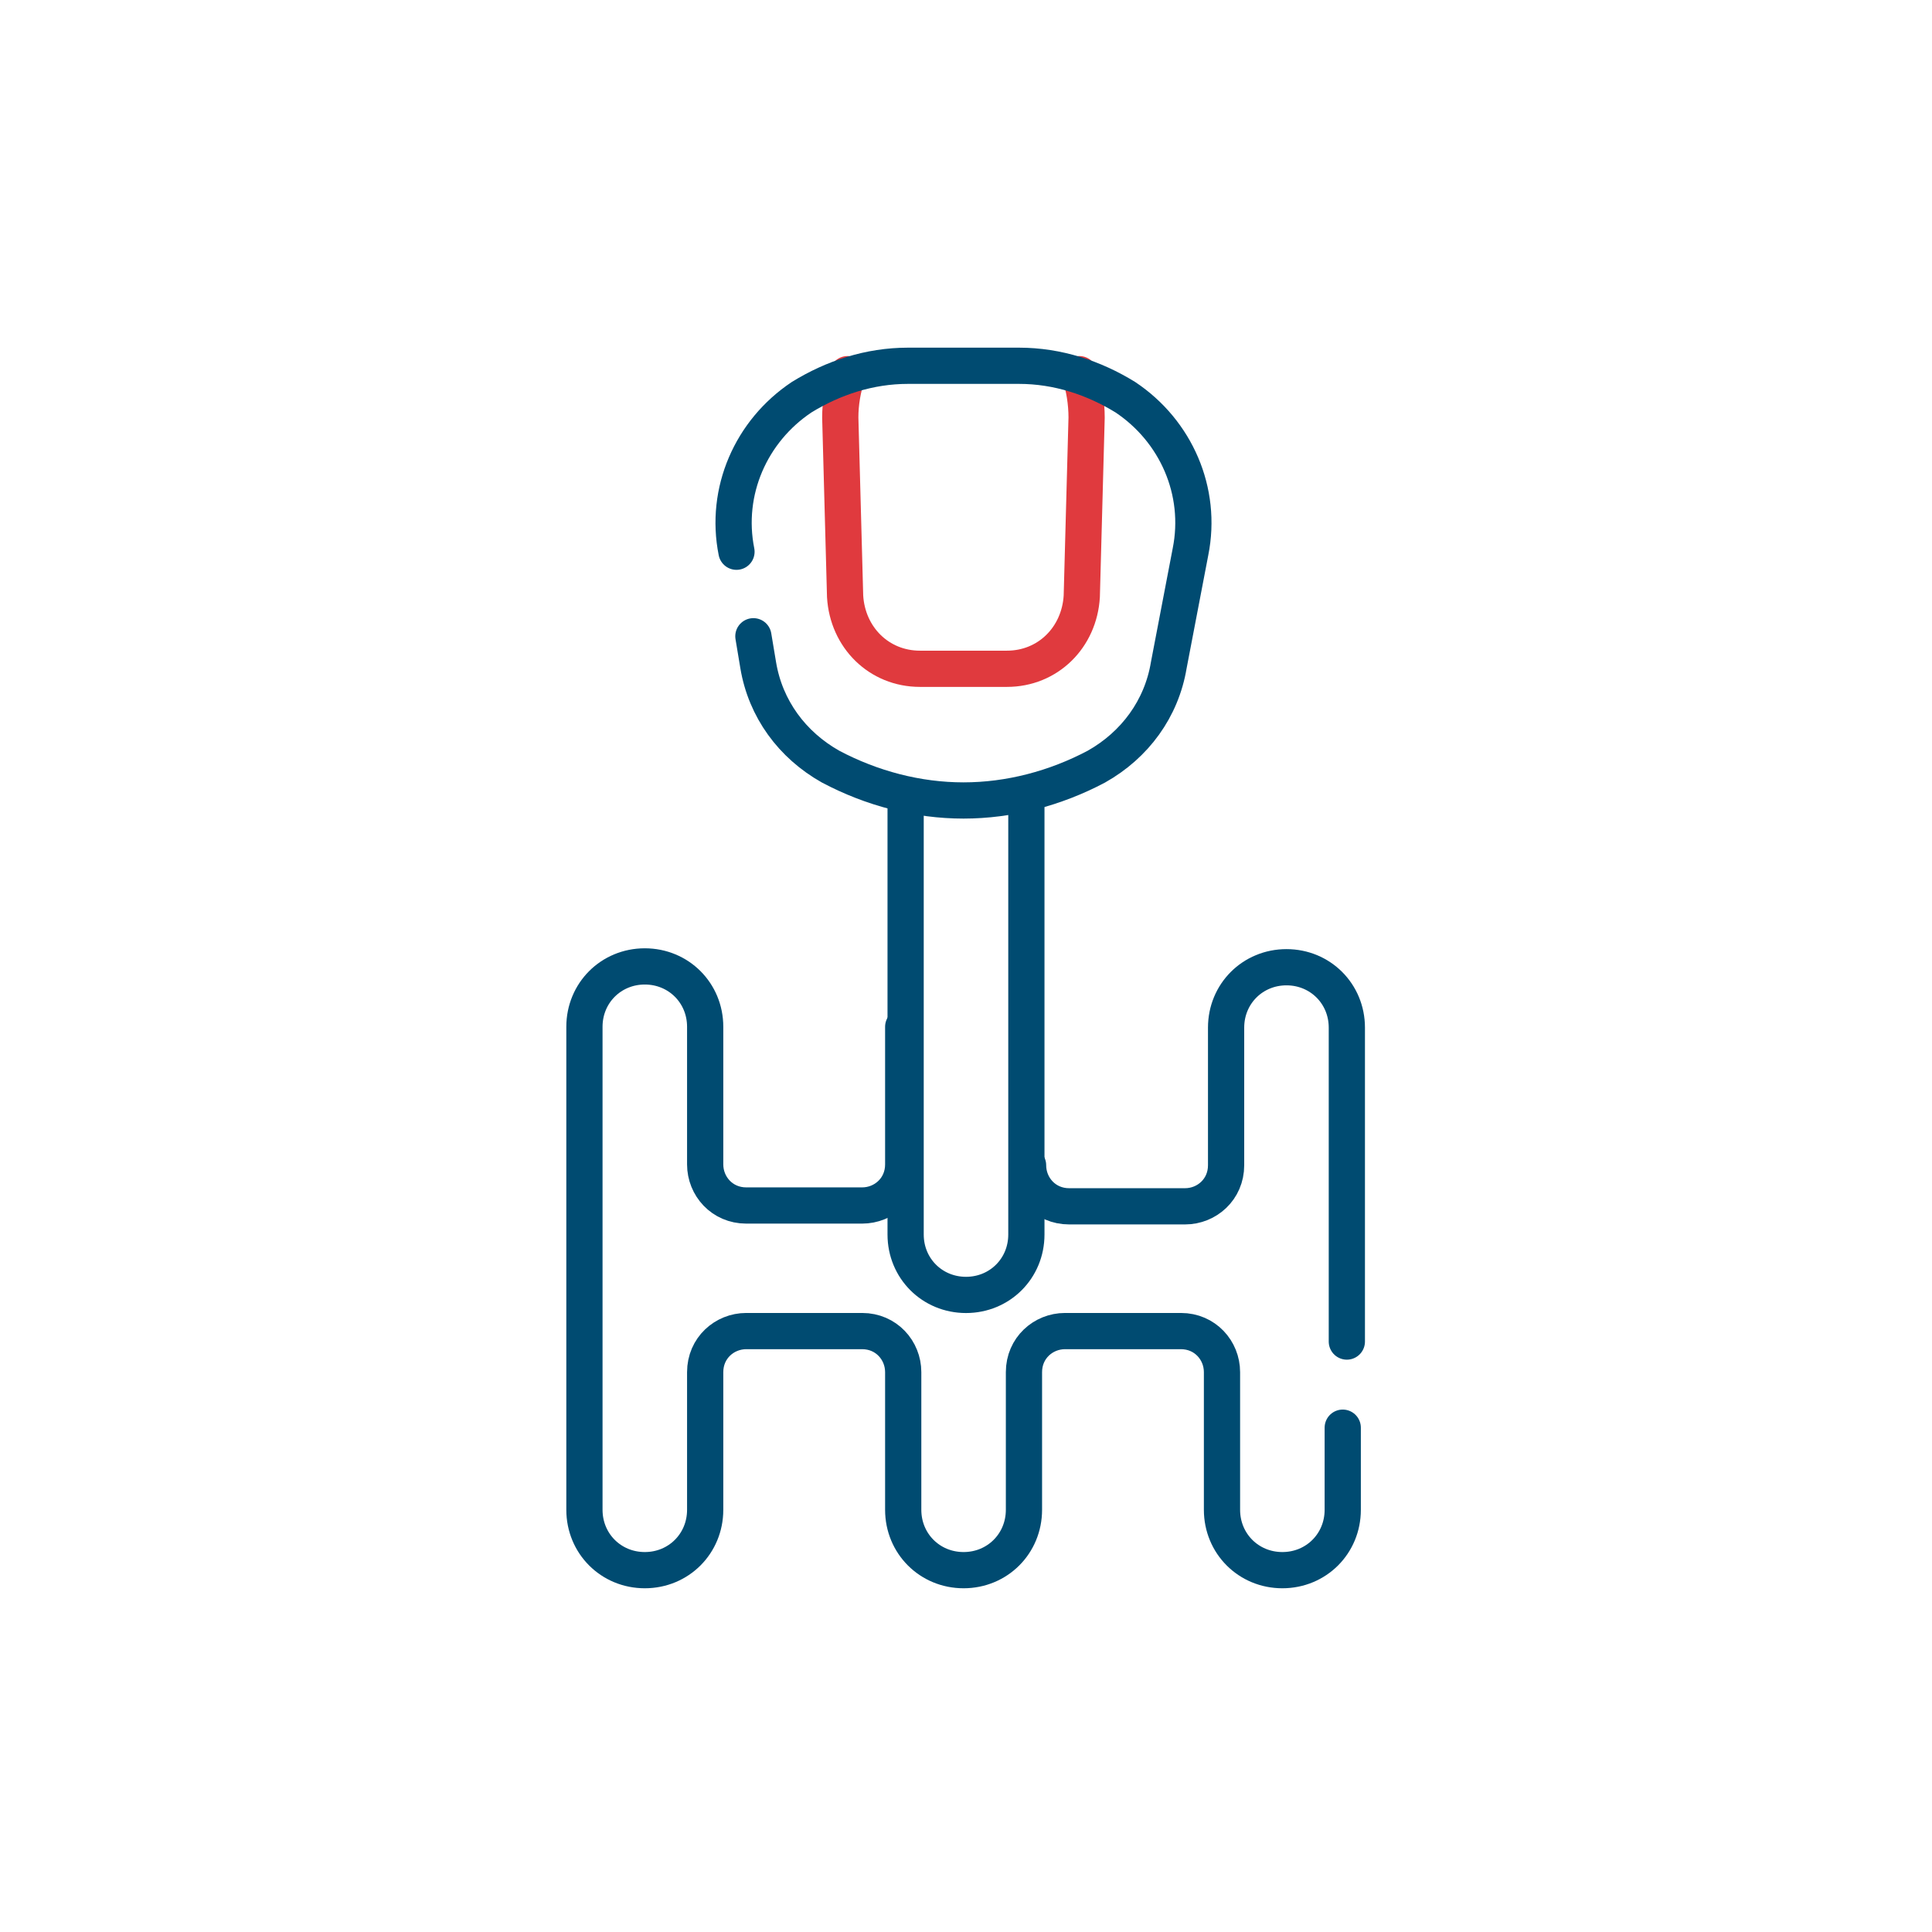 <?xml version="1.0" encoding="utf-8"?>
<!-- Generator: Adobe Illustrator 25.2.3, SVG Export Plug-In . SVG Version: 6.00 Build 0)  -->
<svg version="1.1" id="_圖層_2" xmlns="http://www.w3.org/2000/svg" xmlns:xlink="http://www.w3.org/1999/xlink" x="0px" y="0px"
	 viewBox="0 0 80 80" style="enable-background:new 0 0 80 80;" xml:space="preserve">
<style type="text/css">
	.st0{fill:none;stroke:#004B71;stroke-width:1.5;stroke-linecap:round;stroke-linejoin:round;stroke-miterlimit:13.333;}
	.st1{fill:none;stroke:#E03A3E;stroke-width:1.5;stroke-linecap:round;stroke-linejoin:round;stroke-miterlimit:13.333;}
</style>
<g>
	<g id="g4900_2_" transform="translate(230.9,231.417)">
		<path id="path4902_2_" class="st0" d="M-193.5-188.9v5.7c0,1-0.8,1.7-1.7,1.7h-4.8c-1,0-1.7-0.8-1.7-1.7v-5.7
			c0-1.4-1.1-2.5-2.5-2.5c-1.4,0-2.5,1.1-2.5,2.5v20c0,1.4,1.1,2.5,2.5,2.5c1.4,0,2.5-1.1,2.5-2.5v-5.7c0-1,0.8-1.7,1.7-1.7h4.8
			c1,0,1.7,0.8,1.7,1.7v5.7c0,1.4,1.1,2.5,2.5,2.5s2.5-1.1,2.5-2.5v-5.7c0-1,0.8-1.7,1.7-1.7h4.8c1,0,1.7,0.8,1.7,1.7v5.7
			c0,1.4,1.1,2.5,2.5,2.5c1.4,0,2.5-1.1,2.5-2.5v-3.4"/>
	</g>
	<g id="g4904_2_" transform="translate(413.67,101.851)">
		<path id="path4906_2_" class="st0" d="M-357.9-46.3v-13c0-1.4-1.1-2.5-2.5-2.5c-1.4,0-2.5,1.1-2.5,2.5v5.7c0,1-0.8,1.7-1.7,1.7
			h-4.8c-1,0-1.7-0.8-1.7-1.7"/>
	</g>
	<g id="g4908_2_" transform="translate(281.1,327.22)">
		<path id="path4910_2_" class="st0" d="M-238.6-294.3v18.2c0,1.4-1.1,2.5-2.5,2.5c-1.4,0-2.5-1.1-2.5-2.5v-18.2"/>
	</g>
	<g id="g4912_2_" transform="translate(208.194,500.493)">
		<path id="path4914_2_" class="st1" d="M-173.1-485c-0.2,0.6-0.3,1.2-0.3,1.8l0.2,7.4c0.1,1.7,1.4,3,3.1,3h3.6c1.7,0,3-1.3,3.1-3
			l0.2-7.4c0-0.6-0.1-1.3-0.3-1.8"/>
	</g>
	<g id="g4916_2_" transform="translate(168.796,392.346)">
		<path id="path4918_2_" class="st0" d="M-137.6-366l0.2,1.2c0.3,1.8,1.4,3.3,3,4.2c1.7,0.9,3.6,1.4,5.5,1.4c1.9,0,3.8-0.5,5.5-1.4
			c1.6-0.9,2.7-2.4,3-4.2l0.9-4.7c0.5-2.5-0.6-5-2.7-6.4c-1.3-0.8-2.8-1.3-4.4-1.3h-4.6c-1.6,0-3.1,0.5-4.4,1.3
			c-2.1,1.4-3.2,3.9-2.7,6.4"/>
	</g>
</g>
</svg>
